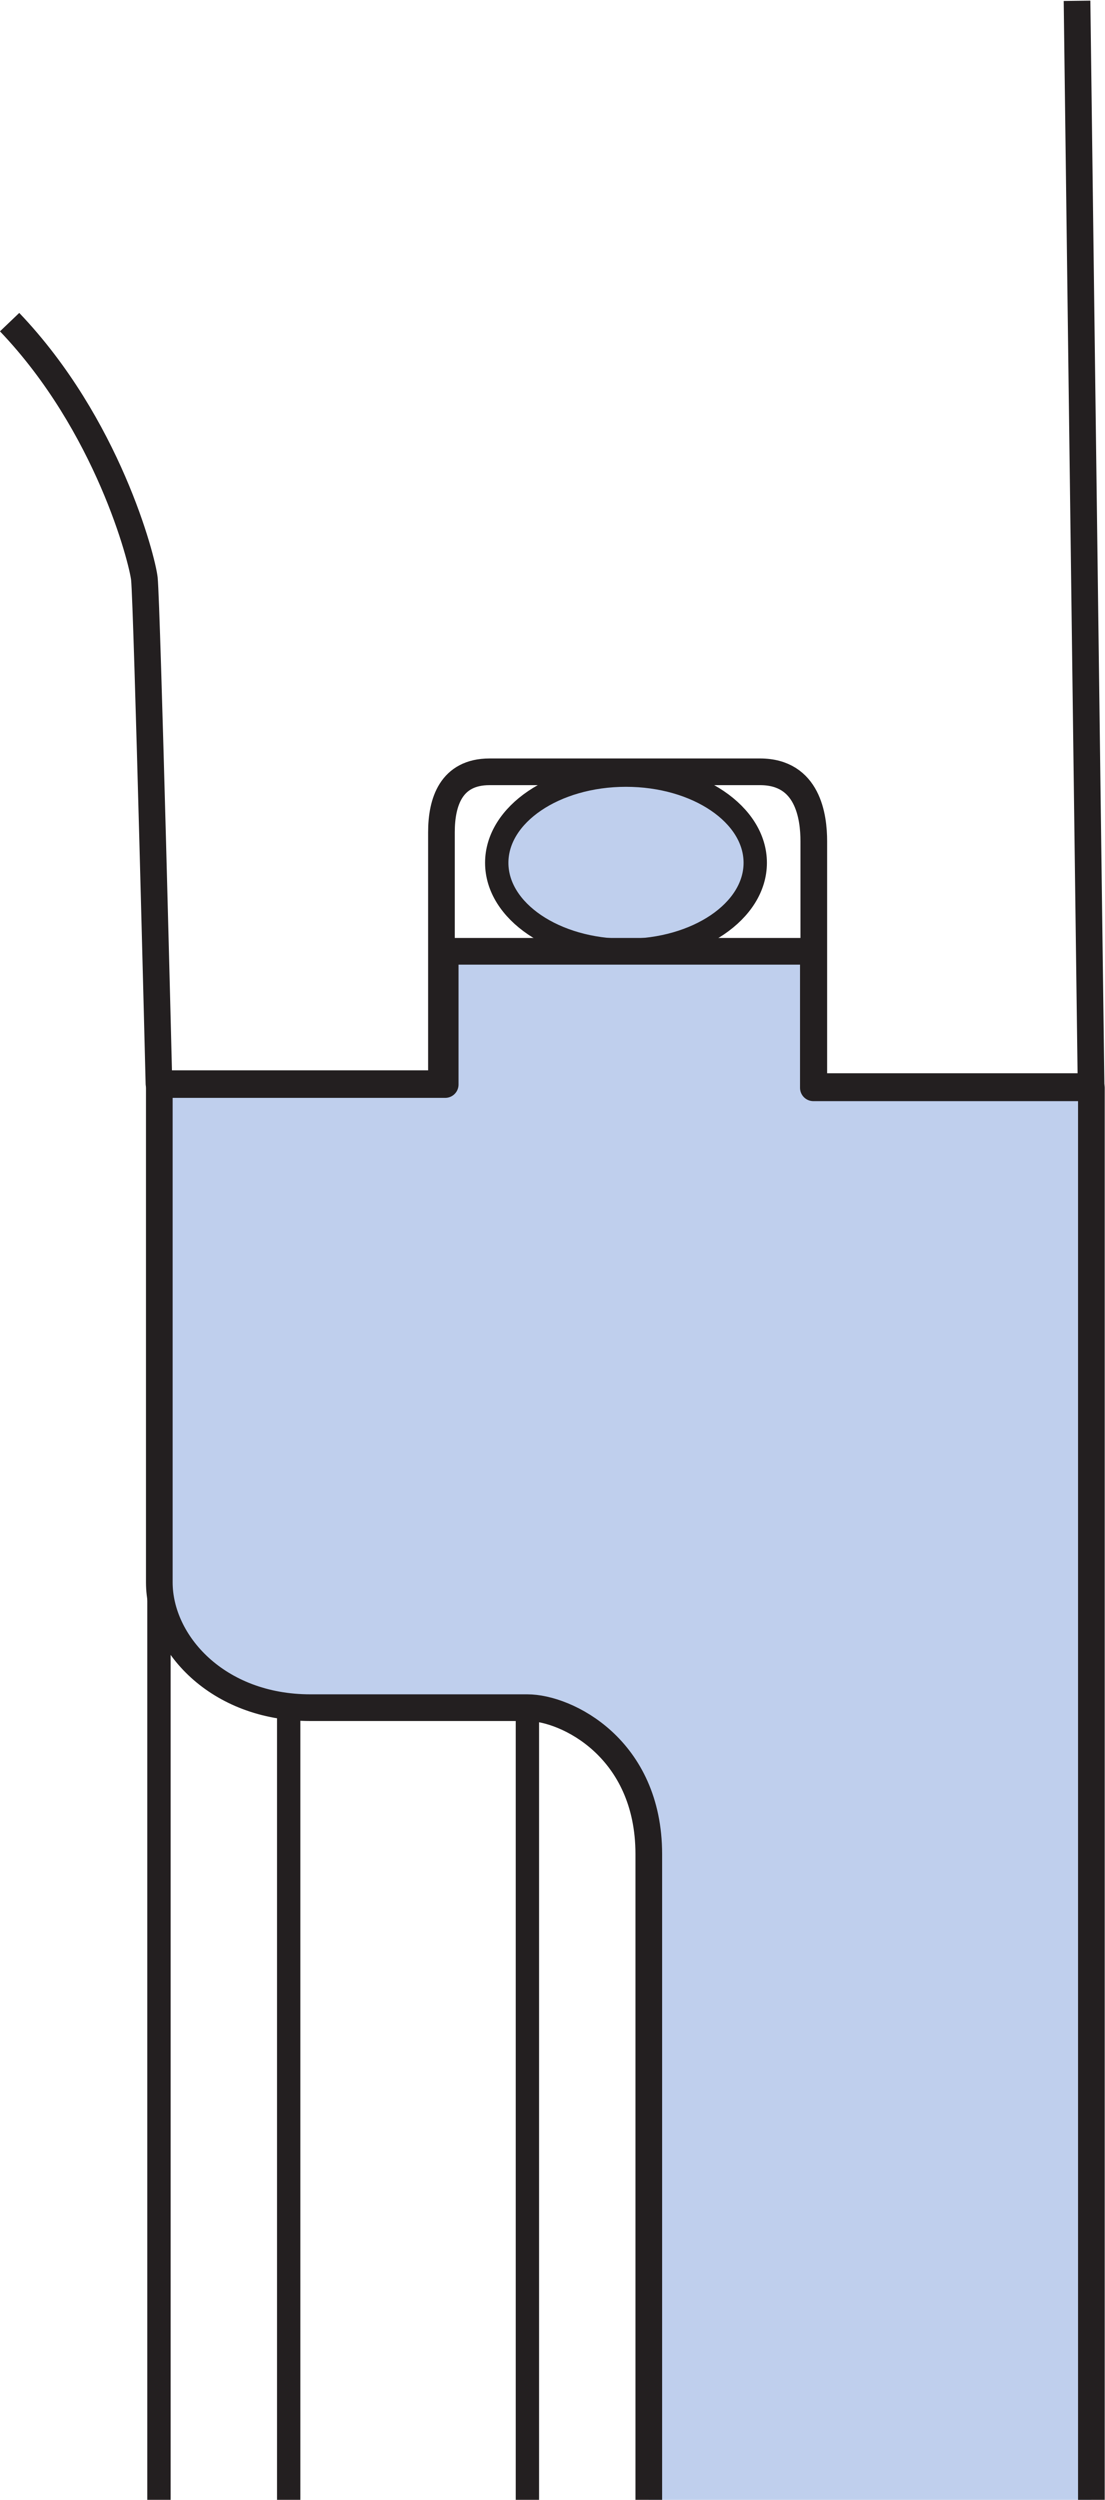 <svg xmlns="http://www.w3.org/2000/svg" viewBox="0 0 50.104 113.267"><defs><clipPath id="a" clipPathUnits="userSpaceOnUse"><path d="M0 88.25h40.75V0H0Z"/></clipPath></defs><g clip-path="url(#a)" transform="matrix(1.333 0 0 -1.333 -2.226 114.78)"><path d="M0 0c0-1.646-1.971-2.98-4.398-2.98S-8.793-1.646-8.793 0s1.969 2.98 4.395 2.98C-1.971 2.98 0 1.646 0 0" style="fill:#bfcfed;fill-opacity:1;fill-rule:nonzero;stroke:none" transform="translate(27.36 56.779)"/><path d="M0 0c0-1.646-1.971-2.98-4.398-2.98S-8.793-1.646-8.793 0s1.969 2.98 4.395 2.98C-1.971 2.98 0 1.646 0 0Z" style="fill:none;stroke:#231f20;stroke-width:.794;stroke-linecap:butt;stroke-linejoin:round;stroke-miterlimit:4;stroke-dasharray:none;stroke-opacity:1" transform="translate(27.36 56.779)"/><path d="M0 0v47.996h-9.457v4.64H-21.98v-4.529h-9.725V31.188c0-2.059 1.967-4.262 5.137-4.262h7.384c1.332 0 4.129-1.379 4.129-4.977V0" style="fill:#bfcfed;fill-opacity:1;fill-rule:nonzero;stroke:none" transform="translate(38.794 1.135)"/><path d="M0 0v47.996h-9.457v4.64H-21.98v-4.529h-9.725V31.188c0-2.059 1.967-4.262 5.137-4.262h7.384c1.332 0 4.129-1.379 4.129-4.977V0" style="fill:none;stroke:#231f20;stroke-width:.907;stroke-linecap:butt;stroke-linejoin:round;stroke-miterlimit:4;stroke-dasharray:none;stroke-opacity:1" transform="translate(38.794 1.135)"/><path d="M0 0v-26.926" style="fill:none;stroke:#231f20;stroke-width:.794;stroke-linecap:butt;stroke-linejoin:round;stroke-miterlimit:10;stroke-dasharray:none;stroke-opacity:1" transform="translate(19.61 28.06)"/><path d="M0 0v-30.689" style="fill:none;stroke:#231f20;stroke-width:.794;stroke-linecap:butt;stroke-linejoin:round;stroke-miterlimit:10;stroke-dasharray:none;stroke-opacity:1" transform="translate(7.077 31.824)"/><path d="M0 0v-26.736" style="fill:none;stroke:#231f20;stroke-width:.794;stroke-linecap:butt;stroke-linejoin:round;stroke-miterlimit:10;stroke-dasharray:none;stroke-opacity:1" transform="translate(11.49 27.871)"/><path d="M0 0c3.34-3.497 4.509-8.063 4.584-8.72.094-.927.496-17.166.496-17.166h9.609v8.547c0 1.023.325 2.054 1.637 2.054h9.199c1.637 0 1.83-1.538 1.83-2.36v-8.34h9.432s-.26 19.754-.478 36.907" style="fill:none;stroke:#231f20;stroke-width:.907;stroke-linecap:butt;stroke-linejoin:round;stroke-miterlimit:4;stroke-dasharray:none;stroke-opacity:1" transform="translate(1.997 75.157)"/></g></svg>